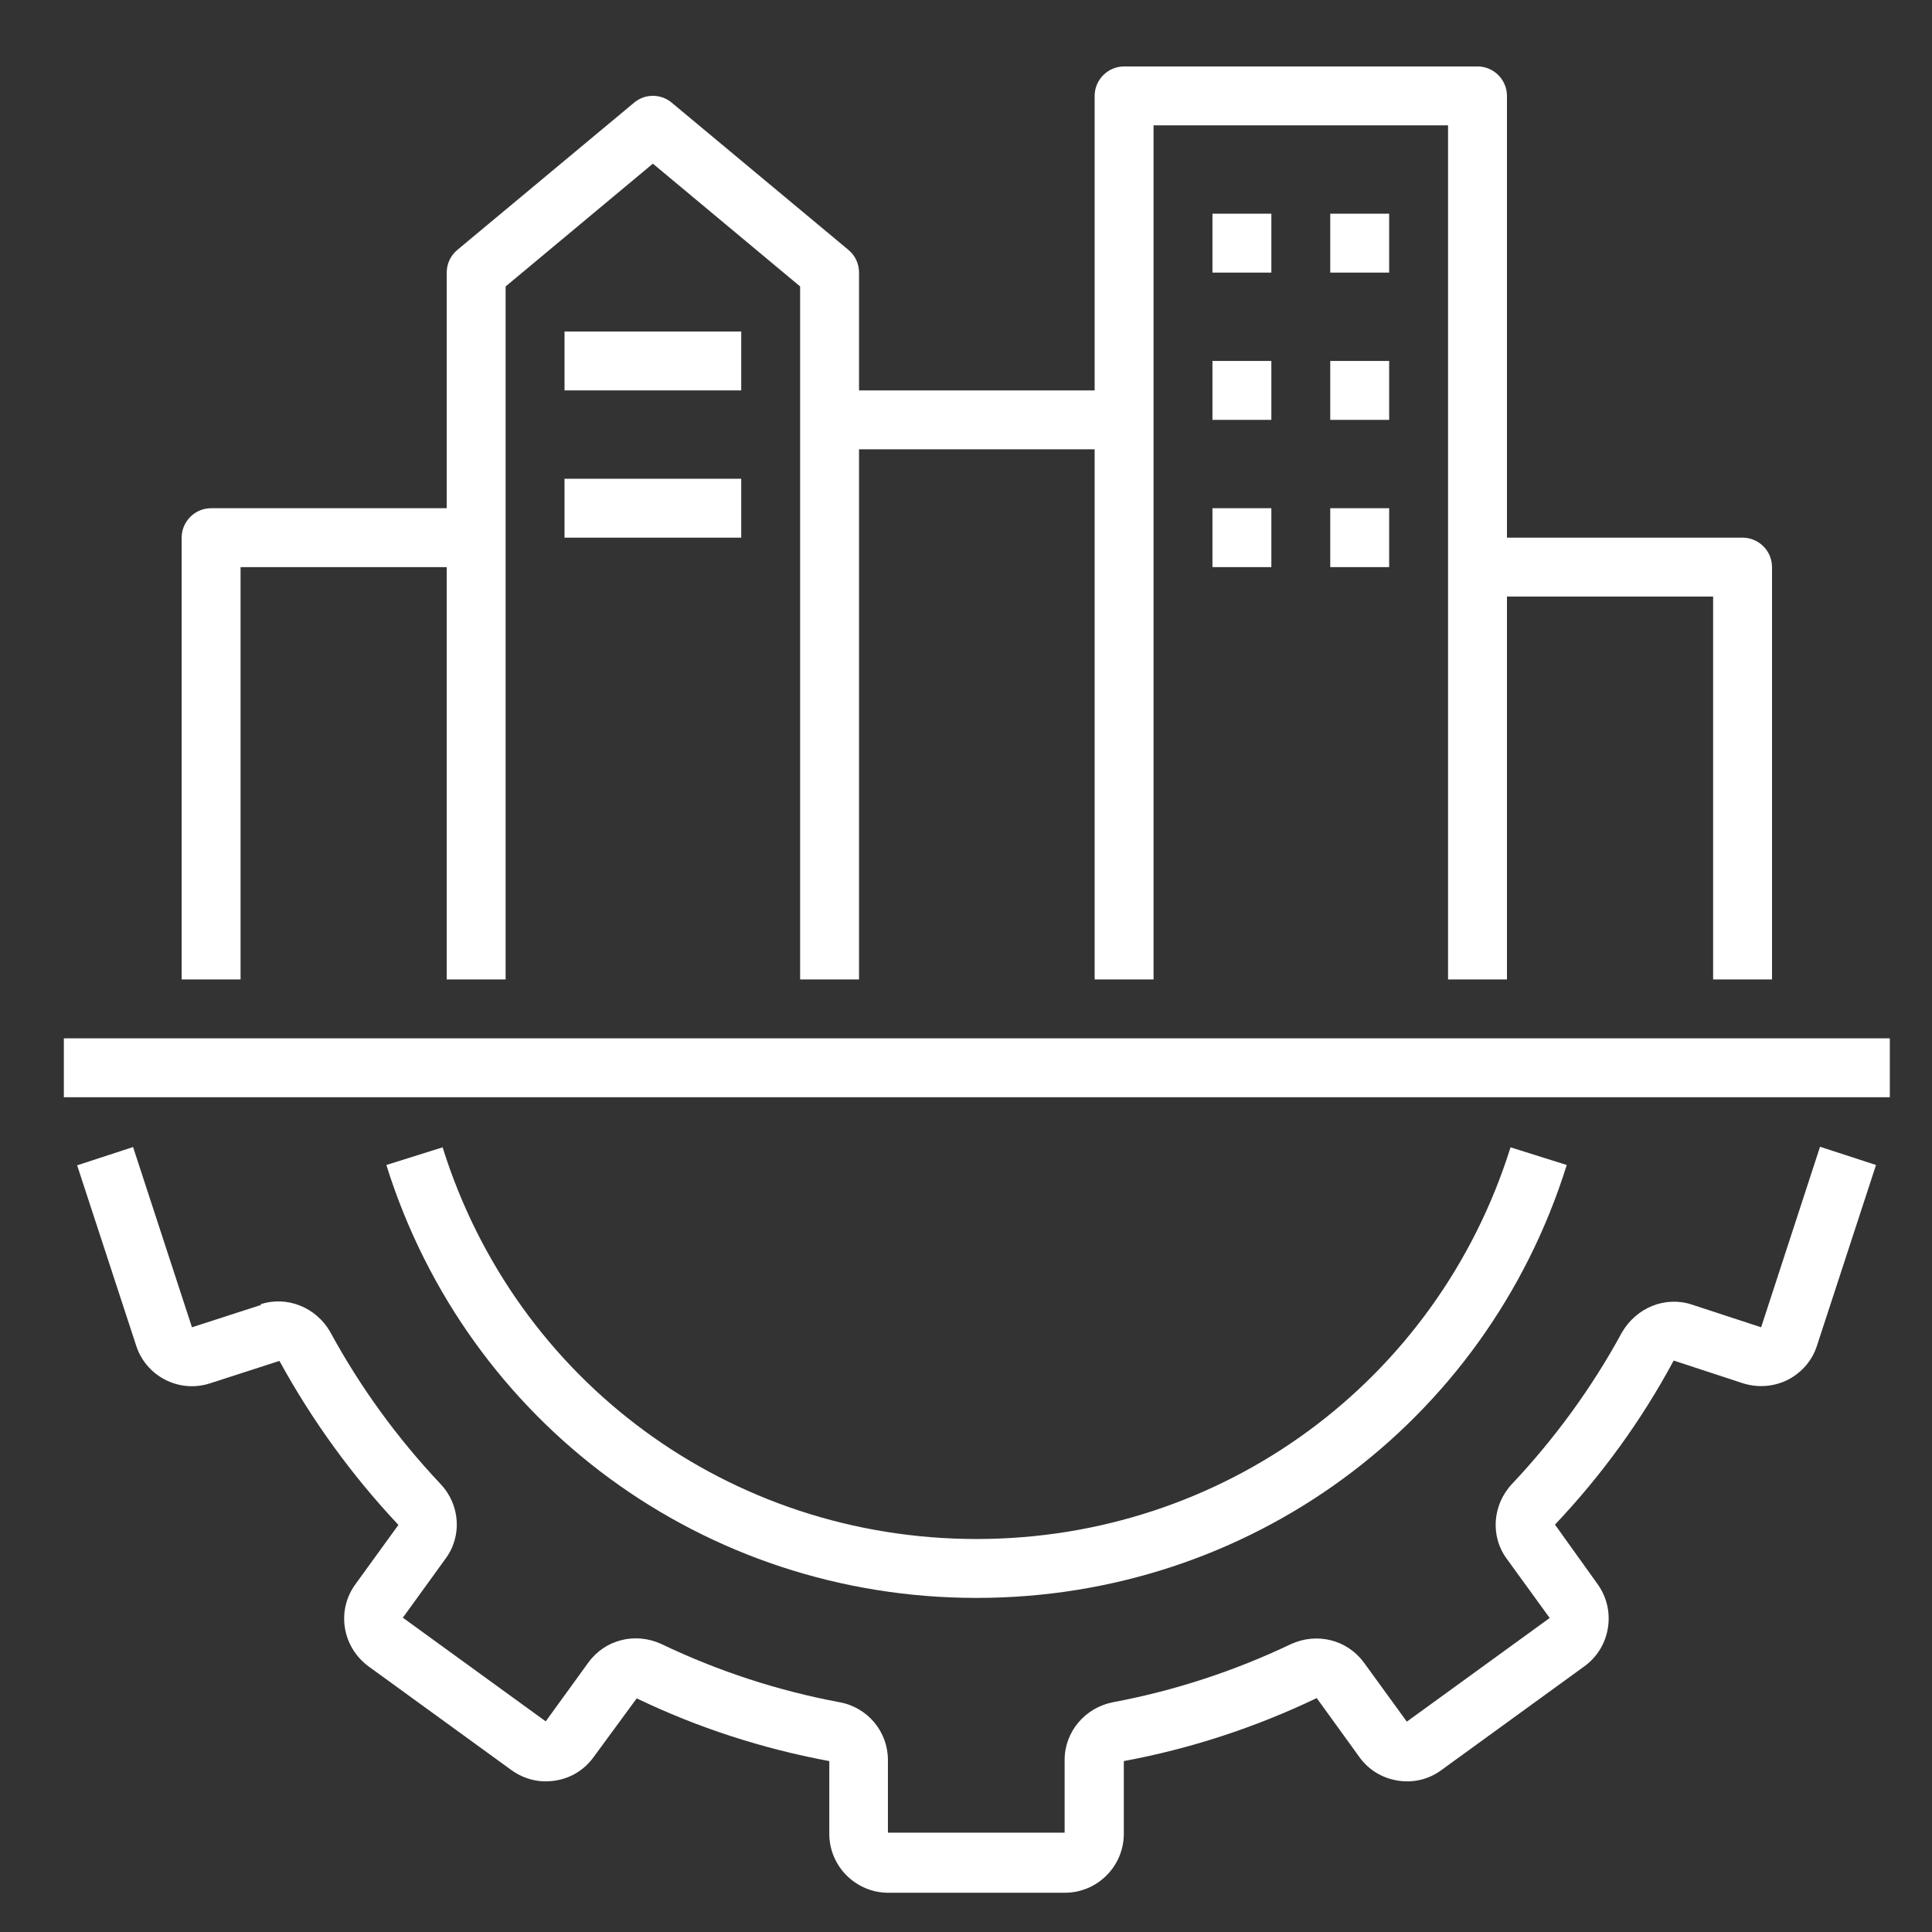 <svg width="41" height="41" viewBox="0 0 41 41" fill="none" xmlns="http://www.w3.org/2000/svg">
<rect x="0" y="0" width="41" height="41" fill="#333333" stroke="none"/>
<g>
<path d="M5.543 27.692L4.074 28.167L2.824 24.342L1.637 24.73L2.887 28.548C2.987 28.867 3.212 29.13 3.505 29.28C3.799 29.43 4.137 29.461 4.462 29.355L5.93 28.88C6.618 30.136 7.462 31.305 8.455 32.361L7.549 33.611C7.349 33.88 7.268 34.211 7.318 34.536C7.368 34.867 7.549 35.161 7.818 35.361L10.849 37.561C11.124 37.761 11.456 37.842 11.787 37.786C12.118 37.736 12.405 37.555 12.599 37.286L13.512 36.042C14.812 36.667 16.187 37.111 17.599 37.373V38.917C17.599 39.605 18.162 40.167 18.849 40.167H22.599C23.287 40.167 23.849 39.605 23.849 38.917V37.373C25.262 37.111 26.637 36.661 27.943 36.036L28.843 37.28C29.037 37.555 29.324 37.73 29.655 37.786C29.993 37.842 30.324 37.761 30.593 37.561L33.624 35.361C33.899 35.161 34.074 34.867 34.124 34.536C34.174 34.205 34.093 33.88 33.899 33.611L32.999 32.355C33.987 31.311 34.837 30.142 35.518 28.873L36.987 29.355C37.306 29.455 37.643 29.43 37.943 29.28C38.243 29.123 38.462 28.867 38.562 28.548L39.812 24.723L38.624 24.336L37.374 28.167L35.906 27.686C35.343 27.498 34.724 27.748 34.418 28.28C33.787 29.442 32.999 30.523 32.087 31.492C31.668 31.936 31.624 32.611 31.98 33.086L32.887 34.336L29.855 36.536L28.943 35.28C28.587 34.798 27.949 34.636 27.393 34.892C26.187 35.467 24.918 35.88 23.624 36.123C23.03 36.236 22.593 36.748 22.593 37.348V38.892H18.843V37.348C18.843 36.748 18.412 36.23 17.812 36.123C16.512 35.88 15.243 35.467 14.03 34.886C13.48 34.636 12.843 34.792 12.487 35.28L11.581 36.53L8.549 34.33L9.449 33.086C9.812 32.605 9.768 31.93 9.343 31.486C8.43 30.517 7.643 29.436 7.005 28.261C6.705 27.742 6.087 27.492 5.524 27.68L5.543 27.692Z" fill="white"/>
<path d="M20.73 33.91C26.499 33.91 31.53 30.216 33.249 24.723L32.056 24.348C30.499 29.316 25.949 32.66 20.724 32.66C15.499 32.66 10.949 29.323 9.393 24.348L8.199 24.723C9.918 30.216 14.949 33.91 20.718 33.91H20.73Z" fill="white"/>
<path d="M1.355 22.035H40.105V23.285H1.355V22.035Z" fill="white"/>
<path d="M37.605 20.785V12.035C37.605 11.691 37.324 11.41 36.98 11.41H31.98V2.035C31.98 1.691 31.699 1.41 31.355 1.41H23.855C23.512 1.41 23.23 1.691 23.23 2.035V8.285H18.23V5.785C18.23 5.598 18.149 5.423 18.006 5.304L14.255 2.179C14.024 1.985 13.687 1.985 13.456 2.179L9.705 5.304C9.562 5.423 9.48 5.598 9.48 5.785V10.785H4.48C4.137 10.785 3.855 11.066 3.855 11.41V20.785H5.105V12.035H9.48V20.785H10.73V6.079L13.855 3.473L16.98 6.079V20.785H18.23V9.535H23.23V20.785H24.48V2.66H30.73V20.785H31.98V12.66H36.355V20.785H37.605Z" fill="white"/>
<path d="M25.73 4.535H26.98V5.785H25.73V4.535Z" fill="white"/>
<path d="M28.23 4.535H29.48V5.785H28.23V4.535Z" fill="white"/>
<path d="M25.73 7.66H26.98V8.91H25.73V7.66Z" fill="white"/>
<path d="M28.23 7.66H29.48V8.91H28.23V7.66Z" fill="white"/>
<path d="M25.73 10.785H26.98V12.035H25.73V10.785Z" fill="white"/>
<path d="M28.23 10.785H29.48V12.035H28.23V10.785Z" fill="white"/>
<path d="M11.98 7.035H15.73V8.285H11.98V7.035Z" fill="white"/>
<path d="M11.98 10.16H15.73V11.41H11.98V10.16Z" fill="white"/>
</g>
<defs>
<clipPath>
<rect width="40" height="40" fill="white" transform="translate(0.73 0.785)"/>
</clipPath>
</defs>
</svg>
